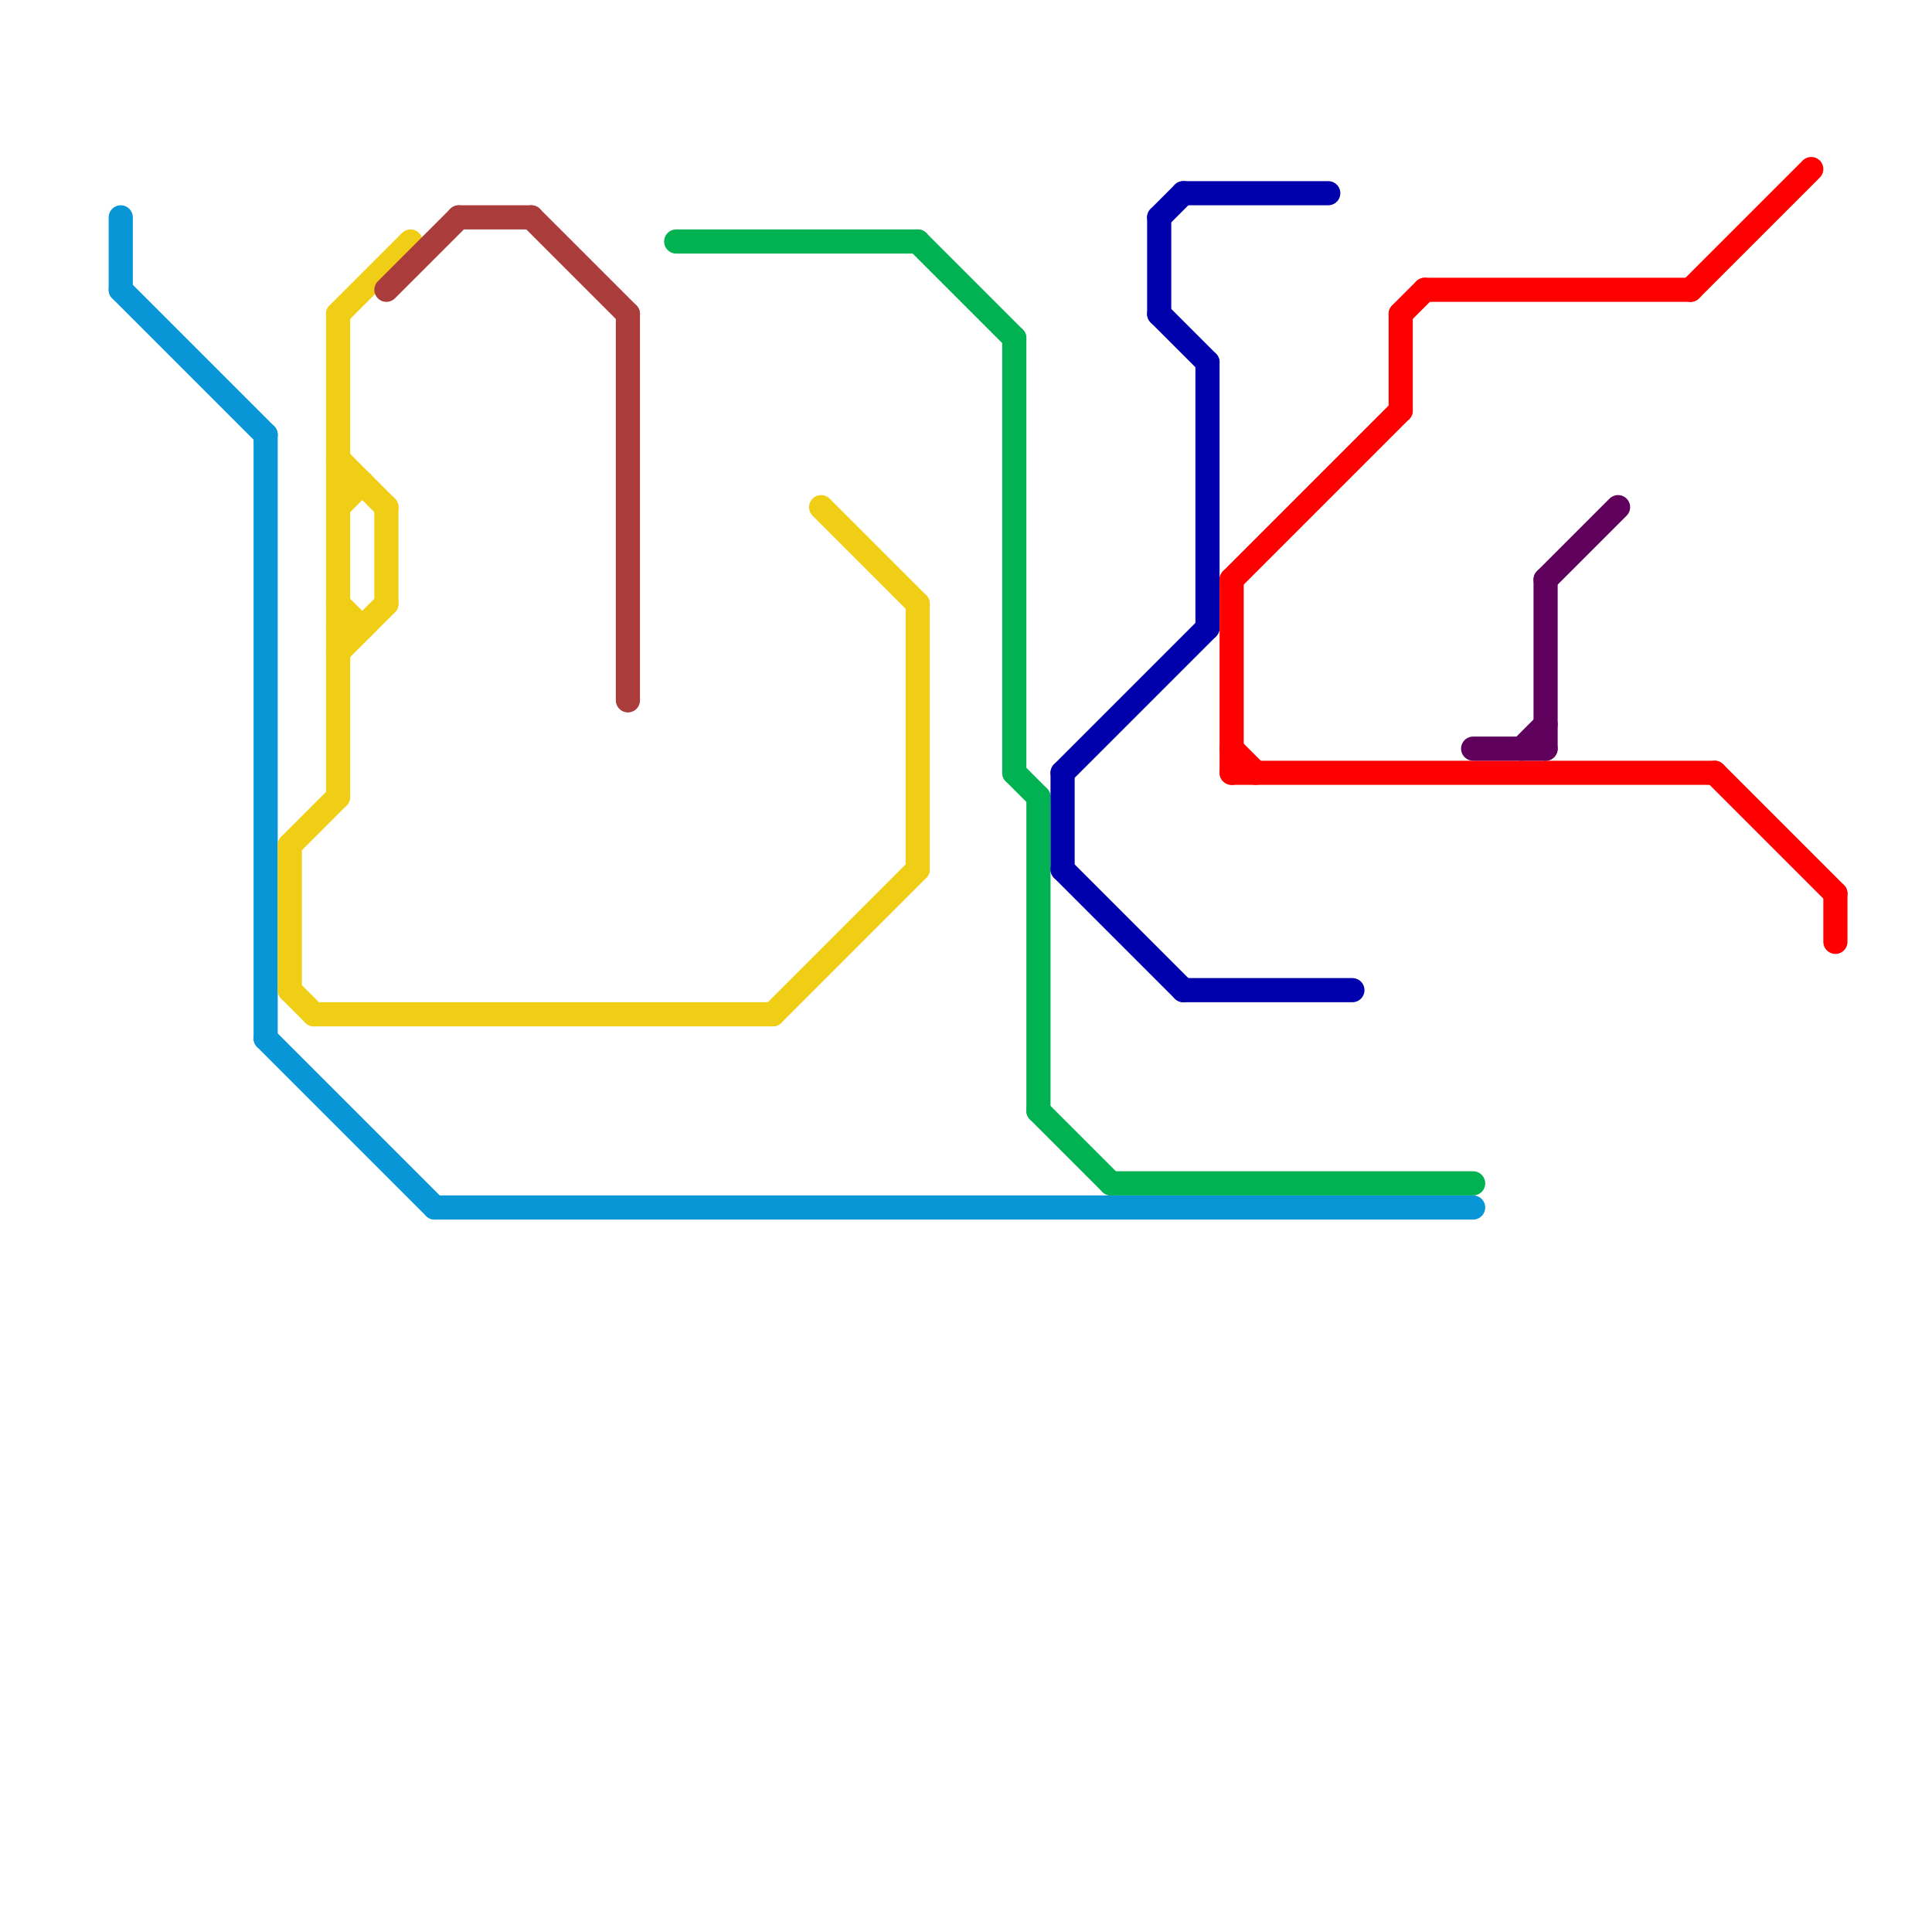 
<svg version="1.1" xmlns="http://www.w3.org/2000/svg" viewBox="0 0 80 80">
<style>text { font: 1px Helvetica; font-weight: 600; white-space: pre; dominant-baseline: central; } line { stroke-width: 1; fill: none; stroke-linecap: round; stroke-linejoin: round; } .c0 { stroke: #00b251 } .c1 { stroke: #0896d7 } .c2 { stroke: #f0ce15 } .c3 { stroke: #0000ad } .c4 { stroke: #ff0000 } .c5 { stroke: #60005d } .c6 { stroke: #aa3c3c }</style><defs><g id="wm-xf"><circle r="1.2" fill="#000"/><circle r="0.9" fill="#fff"/><circle r="0.6" fill="#000"/><circle r="0.3" fill="#fff"/></g><g id="wm"><circle r="0.6" fill="#000"/><circle r="0.3" fill="#fff"/></g></defs><line class="c0" x1="43" y1="33" x2="43" y2="46"/><line class="c0" x1="42" y1="32" x2="43" y2="33"/><line class="c0" x1="42" y1="14" x2="42" y2="32"/><line class="c0" x1="38" y1="10" x2="42" y2="14"/><line class="c0" x1="43" y1="46" x2="46" y2="49"/><line class="c0" x1="28" y1="10" x2="38" y2="10"/><line class="c0" x1="46" y1="49" x2="61" y2="49"/><line class="c1" x1="5" y1="12" x2="11" y2="18"/><line class="c1" x1="18" y1="50" x2="61" y2="50"/><line class="c1" x1="5" y1="9" x2="5" y2="12"/><line class="c1" x1="11" y1="43" x2="18" y2="50"/><line class="c1" x1="11" y1="18" x2="11" y2="43"/><line class="c2" x1="14" y1="26" x2="15" y2="26"/><line class="c2" x1="12" y1="35" x2="14" y2="33"/><line class="c2" x1="38" y1="25" x2="38" y2="36"/><line class="c2" x1="34" y1="21" x2="38" y2="25"/><line class="c2" x1="12" y1="41" x2="13" y2="42"/><line class="c2" x1="14" y1="19" x2="16" y2="21"/><line class="c2" x1="13" y1="42" x2="32" y2="42"/><line class="c2" x1="14" y1="20" x2="15" y2="20"/><line class="c2" x1="14" y1="27" x2="16" y2="25"/><line class="c2" x1="14" y1="13" x2="14" y2="33"/><line class="c2" x1="12" y1="35" x2="12" y2="41"/><line class="c2" x1="14" y1="21" x2="15" y2="20"/><line class="c2" x1="16" y1="21" x2="16" y2="25"/><line class="c2" x1="14" y1="13" x2="17" y2="10"/><line class="c2" x1="32" y1="42" x2="38" y2="36"/><line class="c2" x1="14" y1="25" x2="15" y2="26"/><line class="c3" x1="50" y1="15" x2="50" y2="26"/><line class="c3" x1="44" y1="36" x2="49" y2="41"/><line class="c3" x1="48" y1="9" x2="49" y2="8"/><line class="c3" x1="48" y1="13" x2="50" y2="15"/><line class="c3" x1="44" y1="32" x2="44" y2="36"/><line class="c3" x1="49" y1="41" x2="56" y2="41"/><line class="c3" x1="49" y1="8" x2="55" y2="8"/><line class="c3" x1="44" y1="32" x2="50" y2="26"/><line class="c3" x1="48" y1="9" x2="48" y2="13"/><line class="c4" x1="58" y1="13" x2="58" y2="17"/><line class="c4" x1="76" y1="37" x2="76" y2="39"/><line class="c4" x1="58" y1="13" x2="59" y2="12"/><line class="c4" x1="51" y1="31" x2="52" y2="32"/><line class="c4" x1="71" y1="32" x2="76" y2="37"/><line class="c4" x1="51" y1="24" x2="58" y2="17"/><line class="c4" x1="70" y1="12" x2="75" y2="7"/><line class="c4" x1="51" y1="32" x2="71" y2="32"/><line class="c4" x1="51" y1="24" x2="51" y2="32"/><line class="c4" x1="59" y1="12" x2="70" y2="12"/><line class="c5" x1="61" y1="31" x2="64" y2="31"/><line class="c5" x1="63" y1="31" x2="64" y2="30"/><line class="c5" x1="64" y1="24" x2="64" y2="31"/><line class="c5" x1="64" y1="24" x2="67" y2="21"/><line class="c6" x1="26" y1="13" x2="26" y2="29"/><line class="c6" x1="16" y1="12" x2="19" y2="9"/><line class="c6" x1="22" y1="9" x2="26" y2="13"/><line class="c6" x1="19" y1="9" x2="22" y2="9"/>
</svg>
